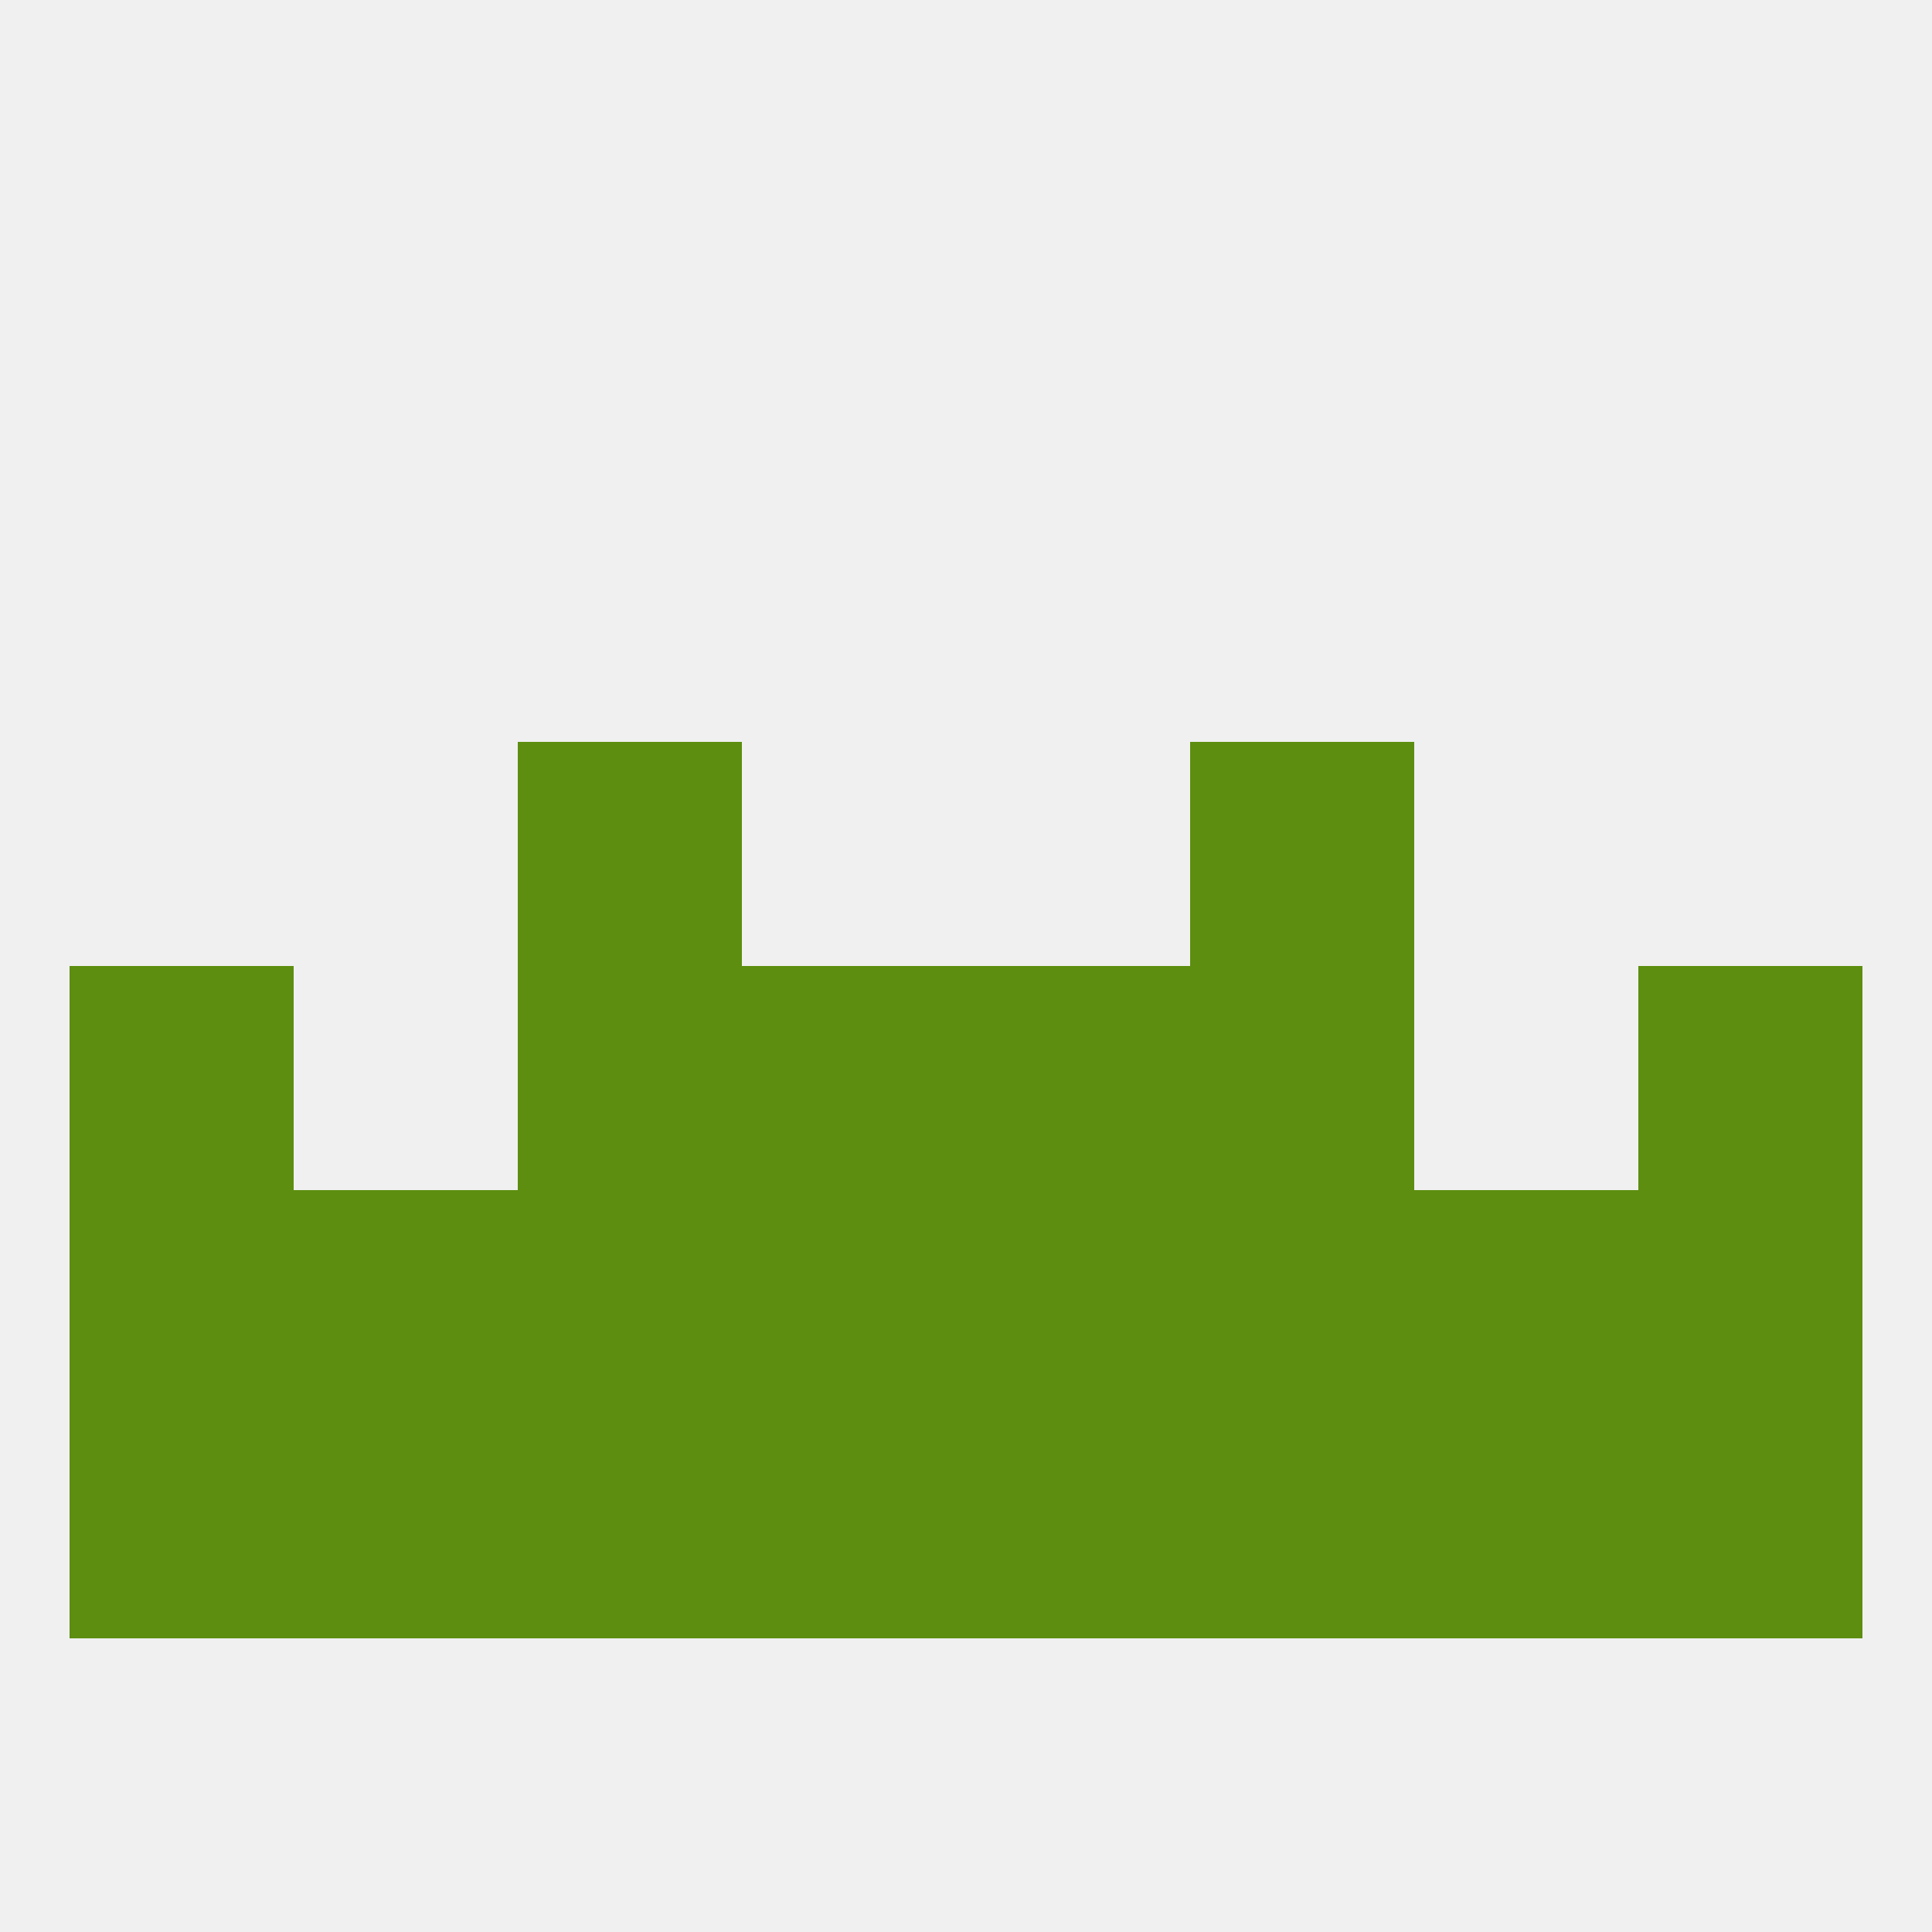 
<!--   <?xml version="1.0"?> -->
<svg version="1.1" baseprofile="full" xmlns="http://www.w3.org/2000/svg" xmlns:xlink="http://www.w3.org/1999/xlink" xmlns:ev="http://www.w3.org/2001/xml-events" width="250" height="250" viewBox="0 0 250 250" >
	<rect width="100%" height="100%" fill="rgba(240,240,240,255)"/>

	<rect x="125" y="183" width="29" height="29" fill="rgba(93,142,15,255)"/>
	<rect x="9" y="183" width="29" height="29" fill="rgba(93,142,15,255)"/>
	<rect x="212" y="183" width="29" height="29" fill="rgba(93,142,15,255)"/>
	<rect x="38" y="183" width="29" height="29" fill="rgba(93,142,15,255)"/>
	<rect x="183" y="183" width="29" height="29" fill="rgba(93,142,15,255)"/>
	<rect x="67" y="183" width="29" height="29" fill="rgba(93,142,15,255)"/>
	<rect x="154" y="183" width="29" height="29" fill="rgba(93,142,15,255)"/>
	<rect x="96" y="183" width="29" height="29" fill="rgba(93,142,15,255)"/>
	<rect x="67" y="96" width="29" height="29" fill="rgba(93,142,15,255)"/>
	<rect x="154" y="96" width="29" height="29" fill="rgba(93,142,15,255)"/>
	<rect x="212" y="125" width="29" height="29" fill="rgba(93,142,15,255)"/>
	<rect x="96" y="125" width="29" height="29" fill="rgba(93,142,15,255)"/>
	<rect x="125" y="125" width="29" height="29" fill="rgba(93,142,15,255)"/>
	<rect x="67" y="125" width="29" height="29" fill="rgba(93,142,15,255)"/>
	<rect x="154" y="125" width="29" height="29" fill="rgba(93,142,15,255)"/>
	<rect x="9" y="125" width="29" height="29" fill="rgba(93,142,15,255)"/>
	<rect x="96" y="154" width="29" height="29" fill="rgba(93,142,15,255)"/>
	<rect x="67" y="154" width="29" height="29" fill="rgba(93,142,15,255)"/>
	<rect x="125" y="154" width="29" height="29" fill="rgba(93,142,15,255)"/>
	<rect x="9" y="154" width="29" height="29" fill="rgba(93,142,15,255)"/>
	<rect x="212" y="154" width="29" height="29" fill="rgba(93,142,15,255)"/>
	<rect x="38" y="154" width="29" height="29" fill="rgba(93,142,15,255)"/>
	<rect x="183" y="154" width="29" height="29" fill="rgba(93,142,15,255)"/>
	<rect x="154" y="154" width="29" height="29" fill="rgba(93,142,15,255)"/>
</svg>